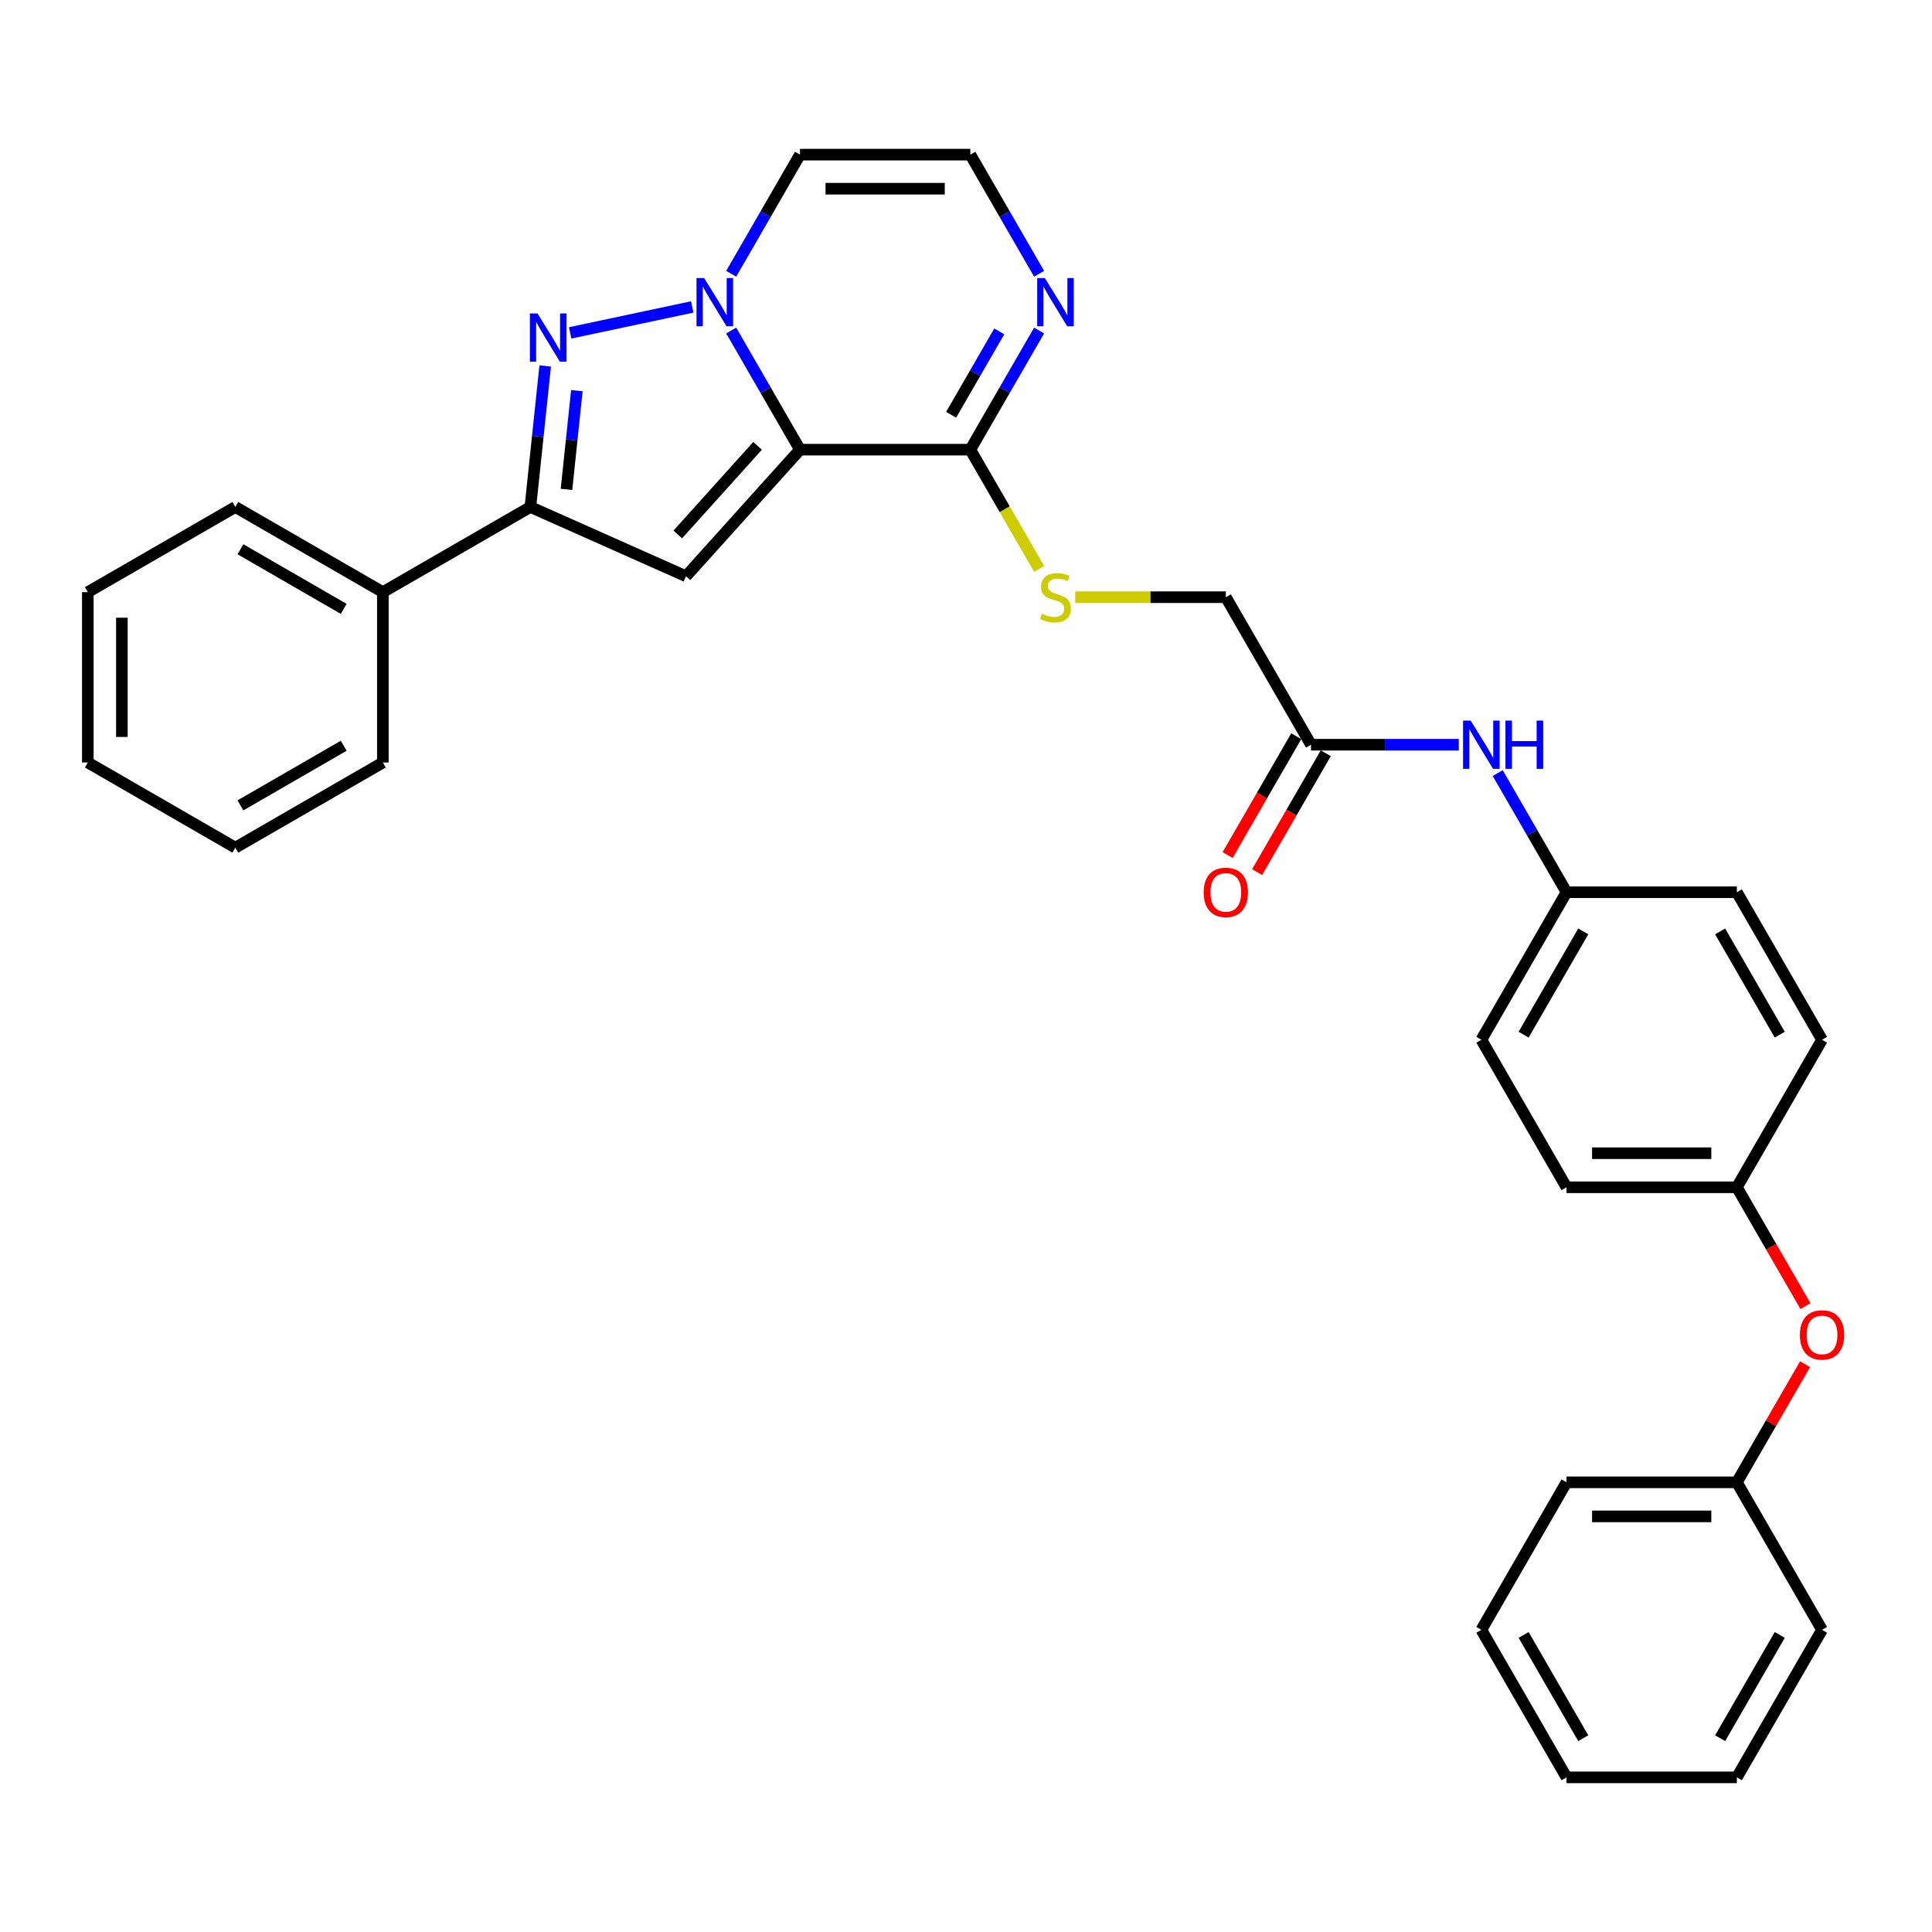 <?xml version='1.0' encoding='iso-8859-1'?>
<svg version='1.1' baseProfile='full'
              xmlns='http://www.w3.org/2000/svg'
                      xmlns:rdkit='http://www.rdkit.org/xml'
                      xmlns:xlink='http://www.w3.org/1999/xlink'
                  xml:space='preserve'
width='1000px' height='1000px' viewBox='0 0 1000 1000'>
<!-- END OF HEADER -->
<rect style='opacity:1.0;fill:#FFFFFF;stroke:none' width='1000' height='1000' x='0' y='0'> </rect>
<path class='bond-0' d='M 414.068,232.751 L 396.266,201.917' style='fill:none;fill-rule:evenodd;stroke:#000000;stroke-width:6px;stroke-linecap:butt;stroke-linejoin:miter;stroke-opacity:1' />
<path class='bond-0' d='M 396.266,201.917 L 378.464,171.083' style='fill:none;fill-rule:evenodd;stroke:#0000FF;stroke-width:6px;stroke-linecap:butt;stroke-linejoin:miter;stroke-opacity:1' />
<path class='bond-2' d='M 414.068,232.751 L 355.071,298.274' style='fill:none;fill-rule:evenodd;stroke:#000000;stroke-width:6px;stroke-linecap:butt;stroke-linejoin:miter;stroke-opacity:1' />
<path class='bond-2' d='M 392.114,230.78 L 350.816,276.646' style='fill:none;fill-rule:evenodd;stroke:#000000;stroke-width:6px;stroke-linecap:butt;stroke-linejoin:miter;stroke-opacity:1' />
<path class='bond-4' d='M 414.068,232.751 L 502.237,232.751' style='fill:none;fill-rule:evenodd;stroke:#000000;stroke-width:6px;stroke-linecap:butt;stroke-linejoin:miter;stroke-opacity:1' />
<path class='bond-1' d='M 358.31,158.876 L 295.116,172.308' style='fill:none;fill-rule:evenodd;stroke:#0000FF;stroke-width:6px;stroke-linecap:butt;stroke-linejoin:miter;stroke-opacity:1' />
<path class='bond-6' d='M 378.464,141.706 L 396.266,110.872' style='fill:none;fill-rule:evenodd;stroke:#0000FF;stroke-width:6px;stroke-linecap:butt;stroke-linejoin:miter;stroke-opacity:1' />
<path class='bond-6' d='M 396.266,110.872 L 414.068,80.038' style='fill:none;fill-rule:evenodd;stroke:#000000;stroke-width:6px;stroke-linecap:butt;stroke-linejoin:miter;stroke-opacity:1' />
<path class='bond-32' d='M 282.197,189.415 L 278.361,225.914' style='fill:none;fill-rule:evenodd;stroke:#0000FF;stroke-width:6px;stroke-linecap:butt;stroke-linejoin:miter;stroke-opacity:1' />
<path class='bond-32' d='M 278.361,225.914 L 274.525,262.412' style='fill:none;fill-rule:evenodd;stroke:#000000;stroke-width:6px;stroke-linecap:butt;stroke-linejoin:miter;stroke-opacity:1' />
<path class='bond-32' d='M 298.584,202.208 L 295.898,227.757' style='fill:none;fill-rule:evenodd;stroke:#0000FF;stroke-width:6px;stroke-linecap:butt;stroke-linejoin:miter;stroke-opacity:1' />
<path class='bond-32' d='M 295.898,227.757 L 293.213,253.306' style='fill:none;fill-rule:evenodd;stroke:#000000;stroke-width:6px;stroke-linecap:butt;stroke-linejoin:miter;stroke-opacity:1' />
<path class='bond-3' d='M 355.071,298.274 L 274.525,262.412' style='fill:none;fill-rule:evenodd;stroke:#000000;stroke-width:6px;stroke-linecap:butt;stroke-linejoin:miter;stroke-opacity:1' />
<path class='bond-11' d='M 274.525,262.412 L 198.168,306.497' style='fill:none;fill-rule:evenodd;stroke:#000000;stroke-width:6px;stroke-linecap:butt;stroke-linejoin:miter;stroke-opacity:1' />
<path class='bond-5' d='M 502.237,232.751 L 520.039,201.917' style='fill:none;fill-rule:evenodd;stroke:#000000;stroke-width:6px;stroke-linecap:butt;stroke-linejoin:miter;stroke-opacity:1' />
<path class='bond-5' d='M 520.039,201.917 L 537.841,171.083' style='fill:none;fill-rule:evenodd;stroke:#0000FF;stroke-width:6px;stroke-linecap:butt;stroke-linejoin:miter;stroke-opacity:1' />
<path class='bond-5' d='M 492.307,214.684 L 504.768,193.1' style='fill:none;fill-rule:evenodd;stroke:#000000;stroke-width:6px;stroke-linecap:butt;stroke-linejoin:miter;stroke-opacity:1' />
<path class='bond-5' d='M 504.768,193.1 L 517.229,171.517' style='fill:none;fill-rule:evenodd;stroke:#0000FF;stroke-width:6px;stroke-linecap:butt;stroke-linejoin:miter;stroke-opacity:1' />
<path class='bond-8' d='M 502.237,232.751 L 520.05,263.603' style='fill:none;fill-rule:evenodd;stroke:#000000;stroke-width:6px;stroke-linecap:butt;stroke-linejoin:miter;stroke-opacity:1' />
<path class='bond-8' d='M 520.05,263.603 L 537.862,294.454' style='fill:none;fill-rule:evenodd;stroke:#CCCC00;stroke-width:6px;stroke-linecap:butt;stroke-linejoin:miter;stroke-opacity:1' />
<path class='bond-7' d='M 537.841,141.706 L 520.039,110.872' style='fill:none;fill-rule:evenodd;stroke:#0000FF;stroke-width:6px;stroke-linecap:butt;stroke-linejoin:miter;stroke-opacity:1' />
<path class='bond-7' d='M 520.039,110.872 L 502.237,80.038' style='fill:none;fill-rule:evenodd;stroke:#000000;stroke-width:6px;stroke-linecap:butt;stroke-linejoin:miter;stroke-opacity:1' />
<path class='bond-33' d='M 414.068,80.038 L 502.237,80.038' style='fill:none;fill-rule:evenodd;stroke:#000000;stroke-width:6px;stroke-linecap:butt;stroke-linejoin:miter;stroke-opacity:1' />
<path class='bond-33' d='M 427.294,97.672 L 489.012,97.672' style='fill:none;fill-rule:evenodd;stroke:#000000;stroke-width:6px;stroke-linecap:butt;stroke-linejoin:miter;stroke-opacity:1' />
<path class='bond-14' d='M 556.532,309.108 L 595.512,309.108' style='fill:none;fill-rule:evenodd;stroke:#CCCC00;stroke-width:6px;stroke-linecap:butt;stroke-linejoin:miter;stroke-opacity:1' />
<path class='bond-14' d='M 595.512,309.108 L 634.491,309.108' style='fill:none;fill-rule:evenodd;stroke:#000000;stroke-width:6px;stroke-linecap:butt;stroke-linejoin:miter;stroke-opacity:1' />
<path class='bond-9' d='M 678.576,385.465 L 634.491,309.108' style='fill:none;fill-rule:evenodd;stroke:#000000;stroke-width:6px;stroke-linecap:butt;stroke-linejoin:miter;stroke-opacity:1' />
<path class='bond-10' d='M 678.576,385.465 L 716.824,385.465' style='fill:none;fill-rule:evenodd;stroke:#000000;stroke-width:6px;stroke-linecap:butt;stroke-linejoin:miter;stroke-opacity:1' />
<path class='bond-10' d='M 716.824,385.465 L 755.071,385.465' style='fill:none;fill-rule:evenodd;stroke:#0000FF;stroke-width:6px;stroke-linecap:butt;stroke-linejoin:miter;stroke-opacity:1' />
<path class='bond-12' d='M 670.94,381.056 L 653.179,411.82' style='fill:none;fill-rule:evenodd;stroke:#000000;stroke-width:6px;stroke-linecap:butt;stroke-linejoin:miter;stroke-opacity:1' />
<path class='bond-12' d='M 653.179,411.82 L 635.418,442.583' style='fill:none;fill-rule:evenodd;stroke:#FF0000;stroke-width:6px;stroke-linecap:butt;stroke-linejoin:miter;stroke-opacity:1' />
<path class='bond-12' d='M 686.211,389.873 L 668.45,420.637' style='fill:none;fill-rule:evenodd;stroke:#000000;stroke-width:6px;stroke-linecap:butt;stroke-linejoin:miter;stroke-opacity:1' />
<path class='bond-12' d='M 668.45,420.637 L 650.689,451.4' style='fill:none;fill-rule:evenodd;stroke:#FF0000;stroke-width:6px;stroke-linecap:butt;stroke-linejoin:miter;stroke-opacity:1' />
<path class='bond-15' d='M 775.226,400.154 L 793.028,430.988' style='fill:none;fill-rule:evenodd;stroke:#0000FF;stroke-width:6px;stroke-linecap:butt;stroke-linejoin:miter;stroke-opacity:1' />
<path class='bond-15' d='M 793.028,430.988 L 810.83,461.822' style='fill:none;fill-rule:evenodd;stroke:#000000;stroke-width:6px;stroke-linecap:butt;stroke-linejoin:miter;stroke-opacity:1' />
<path class='bond-22' d='M 198.168,306.497 L 121.811,262.412' style='fill:none;fill-rule:evenodd;stroke:#000000;stroke-width:6px;stroke-linecap:butt;stroke-linejoin:miter;stroke-opacity:1' />
<path class='bond-22' d='M 177.898,315.155 L 124.448,284.296' style='fill:none;fill-rule:evenodd;stroke:#000000;stroke-width:6px;stroke-linecap:butt;stroke-linejoin:miter;stroke-opacity:1' />
<path class='bond-23' d='M 198.168,306.497 L 198.168,394.666' style='fill:none;fill-rule:evenodd;stroke:#000000;stroke-width:6px;stroke-linecap:butt;stroke-linejoin:miter;stroke-opacity:1' />
<path class='bond-13' d='M 934.521,676.062 L 916.76,645.299' style='fill:none;fill-rule:evenodd;stroke:#FF0000;stroke-width:6px;stroke-linecap:butt;stroke-linejoin:miter;stroke-opacity:1' />
<path class='bond-13' d='M 916.76,645.299 L 898.999,614.535' style='fill:none;fill-rule:evenodd;stroke:#000000;stroke-width:6px;stroke-linecap:butt;stroke-linejoin:miter;stroke-opacity:1' />
<path class='bond-17' d='M 934.297,706.11 L 916.648,736.679' style='fill:none;fill-rule:evenodd;stroke:#FF0000;stroke-width:6px;stroke-linecap:butt;stroke-linejoin:miter;stroke-opacity:1' />
<path class='bond-17' d='M 916.648,736.679 L 898.999,767.249' style='fill:none;fill-rule:evenodd;stroke:#000000;stroke-width:6px;stroke-linecap:butt;stroke-linejoin:miter;stroke-opacity:1' />
<path class='bond-18' d='M 810.83,461.822 L 766.745,538.178' style='fill:none;fill-rule:evenodd;stroke:#000000;stroke-width:6px;stroke-linecap:butt;stroke-linejoin:miter;stroke-opacity:1' />
<path class='bond-18' d='M 819.488,482.092 L 788.629,535.542' style='fill:none;fill-rule:evenodd;stroke:#000000;stroke-width:6px;stroke-linecap:butt;stroke-linejoin:miter;stroke-opacity:1' />
<path class='bond-19' d='M 810.83,461.822 L 898.999,461.822' style='fill:none;fill-rule:evenodd;stroke:#000000;stroke-width:6px;stroke-linecap:butt;stroke-linejoin:miter;stroke-opacity:1' />
<path class='bond-16' d='M 898.999,614.535 L 943.083,538.178' style='fill:none;fill-rule:evenodd;stroke:#000000;stroke-width:6px;stroke-linecap:butt;stroke-linejoin:miter;stroke-opacity:1' />
<path class='bond-35' d='M 898.999,614.535 L 810.83,614.535' style='fill:none;fill-rule:evenodd;stroke:#000000;stroke-width:6px;stroke-linecap:butt;stroke-linejoin:miter;stroke-opacity:1' />
<path class='bond-35' d='M 885.773,596.901 L 824.055,596.901' style='fill:none;fill-rule:evenodd;stroke:#000000;stroke-width:6px;stroke-linecap:butt;stroke-linejoin:miter;stroke-opacity:1' />
<path class='bond-24' d='M 898.999,767.249 L 810.83,767.249' style='fill:none;fill-rule:evenodd;stroke:#000000;stroke-width:6px;stroke-linecap:butt;stroke-linejoin:miter;stroke-opacity:1' />
<path class='bond-24' d='M 885.773,784.883 L 824.055,784.883' style='fill:none;fill-rule:evenodd;stroke:#000000;stroke-width:6px;stroke-linecap:butt;stroke-linejoin:miter;stroke-opacity:1' />
<path class='bond-25' d='M 898.999,767.249 L 943.083,843.606' style='fill:none;fill-rule:evenodd;stroke:#000000;stroke-width:6px;stroke-linecap:butt;stroke-linejoin:miter;stroke-opacity:1' />
<path class='bond-21' d='M 766.745,538.178 L 810.83,614.535' style='fill:none;fill-rule:evenodd;stroke:#000000;stroke-width:6px;stroke-linecap:butt;stroke-linejoin:miter;stroke-opacity:1' />
<path class='bond-20' d='M 898.999,461.822 L 943.083,538.178' style='fill:none;fill-rule:evenodd;stroke:#000000;stroke-width:6px;stroke-linecap:butt;stroke-linejoin:miter;stroke-opacity:1' />
<path class='bond-20' d='M 890.34,482.092 L 921.199,535.542' style='fill:none;fill-rule:evenodd;stroke:#000000;stroke-width:6px;stroke-linecap:butt;stroke-linejoin:miter;stroke-opacity:1' />
<path class='bond-27' d='M 121.811,262.412 L 45.455,306.497' style='fill:none;fill-rule:evenodd;stroke:#000000;stroke-width:6px;stroke-linecap:butt;stroke-linejoin:miter;stroke-opacity:1' />
<path class='bond-26' d='M 198.168,394.666 L 121.811,438.751' style='fill:none;fill-rule:evenodd;stroke:#000000;stroke-width:6px;stroke-linecap:butt;stroke-linejoin:miter;stroke-opacity:1' />
<path class='bond-26' d='M 177.898,386.007 L 124.448,416.867' style='fill:none;fill-rule:evenodd;stroke:#000000;stroke-width:6px;stroke-linecap:butt;stroke-linejoin:miter;stroke-opacity:1' />
<path class='bond-29' d='M 810.83,767.249 L 766.745,843.606' style='fill:none;fill-rule:evenodd;stroke:#000000;stroke-width:6px;stroke-linecap:butt;stroke-linejoin:miter;stroke-opacity:1' />
<path class='bond-28' d='M 943.083,843.606 L 898.999,919.962' style='fill:none;fill-rule:evenodd;stroke:#000000;stroke-width:6px;stroke-linecap:butt;stroke-linejoin:miter;stroke-opacity:1' />
<path class='bond-28' d='M 921.199,846.242 L 890.34,899.692' style='fill:none;fill-rule:evenodd;stroke:#000000;stroke-width:6px;stroke-linecap:butt;stroke-linejoin:miter;stroke-opacity:1' />
<path class='bond-30' d='M 121.811,438.751 L 45.455,394.666' style='fill:none;fill-rule:evenodd;stroke:#000000;stroke-width:6px;stroke-linecap:butt;stroke-linejoin:miter;stroke-opacity:1' />
<path class='bond-34' d='M 45.455,306.497 L 45.455,394.666' style='fill:none;fill-rule:evenodd;stroke:#000000;stroke-width:6px;stroke-linecap:butt;stroke-linejoin:miter;stroke-opacity:1' />
<path class='bond-34' d='M 63.088,319.722 L 63.088,381.441' style='fill:none;fill-rule:evenodd;stroke:#000000;stroke-width:6px;stroke-linecap:butt;stroke-linejoin:miter;stroke-opacity:1' />
<path class='bond-31' d='M 898.999,919.962 L 810.83,919.962' style='fill:none;fill-rule:evenodd;stroke:#000000;stroke-width:6px;stroke-linecap:butt;stroke-linejoin:miter;stroke-opacity:1' />
<path class='bond-36' d='M 766.745,843.606 L 810.83,919.962' style='fill:none;fill-rule:evenodd;stroke:#000000;stroke-width:6px;stroke-linecap:butt;stroke-linejoin:miter;stroke-opacity:1' />
<path class='bond-36' d='M 788.629,846.242 L 819.488,899.692' style='fill:none;fill-rule:evenodd;stroke:#000000;stroke-width:6px;stroke-linecap:butt;stroke-linejoin:miter;stroke-opacity:1' />
<path  class='atom-1' d='M 364.464 143.91
L 372.646 157.135
Q 373.457 158.44, 374.762 160.803
Q 376.067 163.166, 376.138 163.307
L 376.138 143.91
L 379.453 143.91
L 379.453 168.879
L 376.032 168.879
L 367.25 154.42
Q 366.228 152.727, 365.134 150.787
Q 364.076 148.847, 363.759 148.248
L 363.759 168.879
L 360.514 168.879
L 360.514 143.91
L 364.464 143.91
' fill='#0000FF'/>
<path  class='atom-2' d='M 278.222 162.241
L 286.404 175.467
Q 287.215 176.771, 288.52 179.134
Q 289.825 181.497, 289.895 181.638
L 289.895 162.241
L 293.21 162.241
L 293.21 187.211
L 289.789 187.211
L 281.008 172.751
Q 279.985 171.058, 278.892 169.118
Q 277.834 167.179, 277.516 166.579
L 277.516 187.211
L 274.272 187.211
L 274.272 162.241
L 278.222 162.241
' fill='#0000FF'/>
<path  class='atom-6' d='M 540.803 143.91
L 548.985 157.135
Q 549.796 158.44, 551.101 160.803
Q 552.406 163.166, 552.476 163.307
L 552.476 143.91
L 555.791 143.91
L 555.791 168.879
L 552.37 168.879
L 543.589 154.42
Q 542.566 152.727, 541.473 150.787
Q 540.415 148.847, 540.097 148.248
L 540.097 168.879
L 536.853 168.879
L 536.853 143.91
L 540.803 143.91
' fill='#0000FF'/>
<path  class='atom-9' d='M 539.268 317.678
Q 539.551 317.784, 540.714 318.278
Q 541.878 318.771, 543.148 319.089
Q 544.453 319.371, 545.722 319.371
Q 548.085 319.371, 549.461 318.242
Q 550.836 317.079, 550.836 315.068
Q 550.836 313.693, 550.131 312.846
Q 549.461 312, 548.403 311.542
Q 547.345 311.083, 545.581 310.554
Q 543.36 309.884, 542.019 309.249
Q 540.714 308.614, 539.762 307.274
Q 538.845 305.934, 538.845 303.677
Q 538.845 300.538, 540.961 298.598
Q 543.113 296.659, 547.345 296.659
Q 550.237 296.659, 553.517 298.034
L 552.705 300.75
Q 549.708 299.515, 547.451 299.515
Q 545.017 299.515, 543.677 300.538
Q 542.337 301.526, 542.372 303.254
Q 542.372 304.594, 543.042 305.405
Q 543.747 306.216, 544.735 306.675
Q 545.758 307.133, 547.451 307.662
Q 549.708 308.367, 551.048 309.073
Q 552.388 309.778, 553.34 311.224
Q 554.328 312.635, 554.328 315.068
Q 554.328 318.525, 552 320.394
Q 549.708 322.228, 545.864 322.228
Q 543.642 322.228, 541.949 321.734
Q 540.291 321.275, 538.316 320.464
L 539.268 317.678
' fill='#CCCC00'/>
<path  class='atom-11' d='M 761.226 372.98
L 769.408 386.205
Q 770.219 387.51, 771.524 389.873
Q 772.829 392.236, 772.899 392.377
L 772.899 372.98
L 776.214 372.98
L 776.214 397.95
L 772.793 397.95
L 764.012 383.49
Q 762.989 381.797, 761.896 379.857
Q 760.838 377.918, 760.52 377.318
L 760.52 397.95
L 757.276 397.95
L 757.276 372.98
L 761.226 372.98
' fill='#0000FF'/>
<path  class='atom-11' d='M 779.212 372.98
L 782.598 372.98
L 782.598 383.596
L 795.365 383.596
L 795.365 372.98
L 798.75 372.98
L 798.75 397.95
L 795.365 397.95
L 795.365 386.417
L 782.598 386.417
L 782.598 397.95
L 779.212 397.95
L 779.212 372.98
' fill='#0000FF'/>
<path  class='atom-13' d='M 623.029 461.892
Q 623.029 455.897, 625.992 452.546
Q 628.954 449.196, 634.491 449.196
Q 640.028 449.196, 642.991 452.546
Q 645.953 455.897, 645.953 461.892
Q 645.953 467.958, 642.955 471.414
Q 639.958 474.835, 634.491 474.835
Q 628.989 474.835, 625.992 471.414
Q 623.029 467.993, 623.029 461.892
M 634.491 472.014
Q 638.3 472.014, 640.346 469.475
Q 642.426 466.9, 642.426 461.892
Q 642.426 456.99, 640.346 454.521
Q 638.3 452.017, 634.491 452.017
Q 630.682 452.017, 628.602 454.486
Q 626.556 456.955, 626.556 461.892
Q 626.556 466.935, 628.602 469.475
Q 630.682 472.014, 634.491 472.014
' fill='#FF0000'/>
<path  class='atom-14' d='M 931.621 690.962
Q 931.621 684.967, 934.584 681.617
Q 937.546 678.266, 943.083 678.266
Q 948.62 678.266, 951.583 681.617
Q 954.545 684.967, 954.545 690.962
Q 954.545 697.029, 951.548 700.485
Q 948.55 703.906, 943.083 703.906
Q 937.582 703.906, 934.584 700.485
Q 931.621 697.064, 931.621 690.962
M 943.083 701.084
Q 946.892 701.084, 948.938 698.545
Q 951.019 695.97, 951.019 690.962
Q 951.019 686.06, 948.938 683.592
Q 946.892 681.088, 943.083 681.088
Q 939.275 681.088, 937.194 683.556
Q 935.148 686.025, 935.148 690.962
Q 935.148 696.006, 937.194 698.545
Q 939.275 701.084, 943.083 701.084
' fill='#FF0000'/>
</svg>
